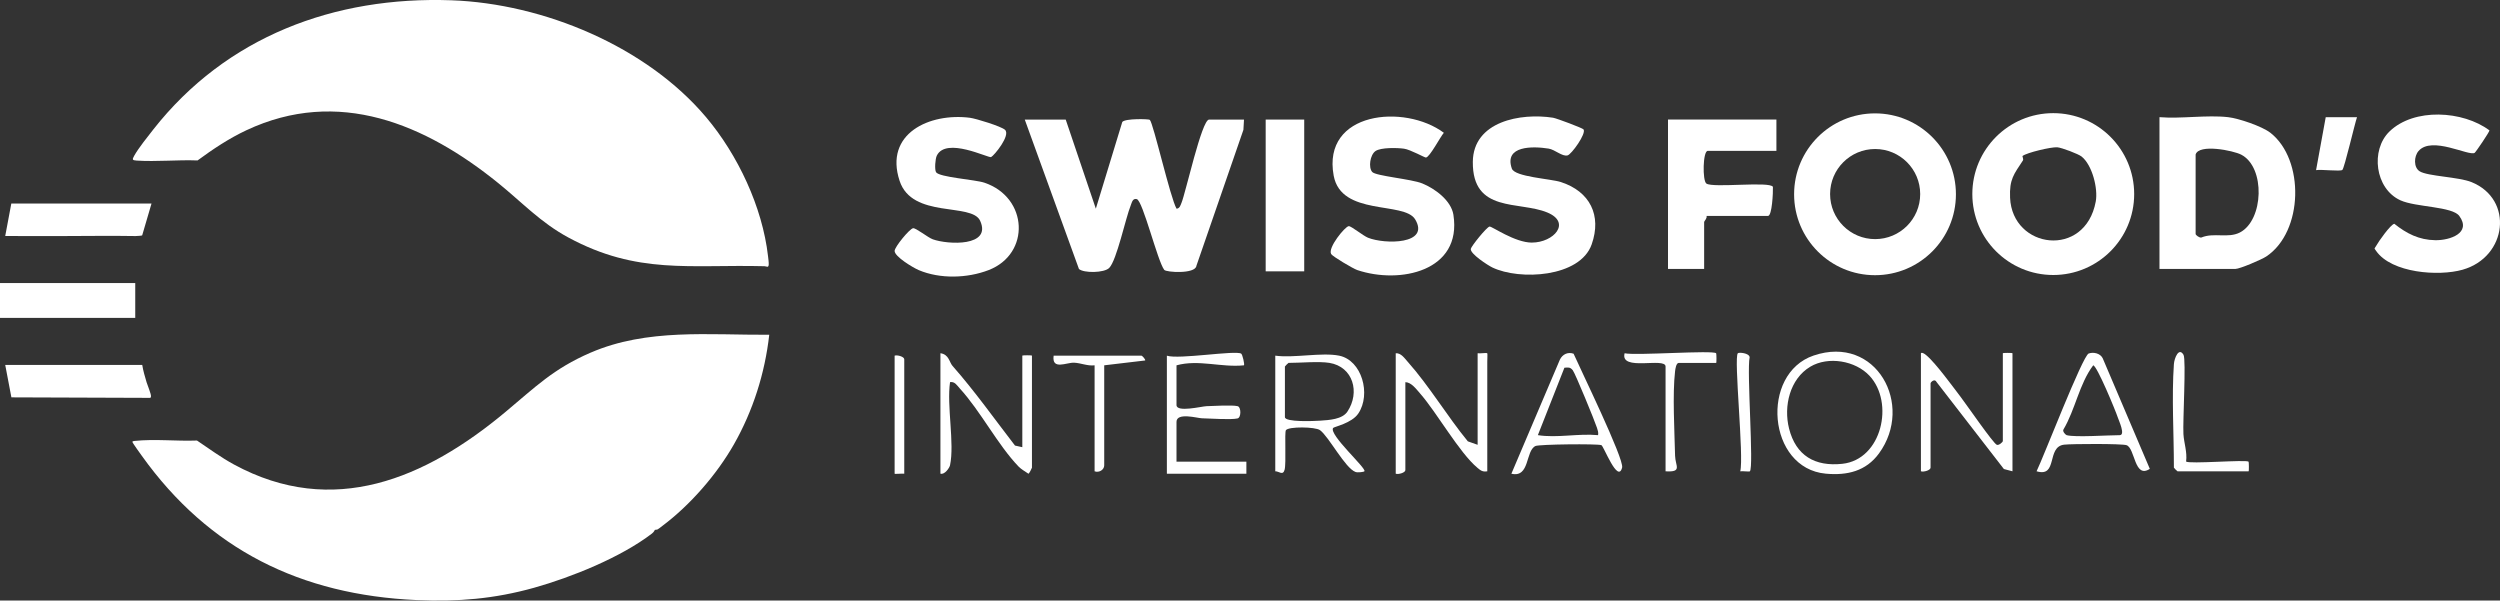 <?xml version="1.0" encoding="UTF-8"?>
<svg id="Layer_1" xmlns="http://www.w3.org/2000/svg" version="1.1" viewBox="0 0 1920 461.23">
  <rect x="0" y="0" width="1920" height="461.23" fill="#333333" stroke="none"/>
  <!-- Generator: Adobe Illustrator 29.6.0, SVG Export Plug-In . SVG Version: 2.1.1 Build 207)  -->
  <defs>
    <style>
      .st0 {
        fill: #fff;
      }
    </style>
  </defs>
  <path class="st0" d="M587.02,204.44c1.74.04,3.06,1.45,3.35-1.08.16-1.4-.34-5.03-.53-6.65-4.31-37.76-23.19-77.77-47.47-106.59C496.47,35.63,417.38,2.75,346.69.22c-89.96-3.21-172.96,27.95-228.97,99.24-4.26,5.42-11.42,14.38-14.64,20.14-1.69,3.01-1.53,3.5,1.91,3.73,15.16.99,31.46-.7,46.74-.11,11.84-8.72,24.12-16.9,37.47-23.17,70.59-33.17,137.51-4.78,193.58,40.67,18.4,14.91,32.41,30.17,53.73,41.69,53.05,28.65,93.29,20.58,150.51,22.04h0Z"/>
  <path class="st0" d="M453.61,270.82c-28.74,12.43-42.56,26.53-65.68,45.79-61.01,50.83-132.03,81.5-208.24,40.13-9.98-5.42-19.05-12.12-28.41-18.41-15.89.61-32.26-1.35-48.08.32-.46.05-1.5.19-1.53.69-.03.69,6.23,9.29,7.2,10.65,51.59,72.19,122.22,106.9,211.04,110.86,31.67,1.41,59.75-.89,90.39-9.49,28.68-8.05,66.55-23.32,90.39-41.59,1.72-1.32,2.11-2.73,2.27-2.84.2-.13,1.39-.02,2.1-.36.67-.32,2.95-2.15,3.78-2.78,21.33-16.01,41.65-39.39,54.83-62.56,14.67-25.8,23.77-54.58,27.11-84.13-46.23.28-93.74-5.04-137.19,13.74l.02-.02h0Z"/>
  <path class="st0" d="M4.01,181.27c14.79-.03,29.59.04,44.38.02,18.47-.02,37.1-.33,55.71,0,.62,0,4.91-.24,5.09-.52l7.18-24.47H8.69s-4.68,24.97-4.68,24.97Z"/>
  <rect class="st0" y="217.39" width="103.87" height="26.75"/>
  <path class="st0" d="M4.01,280.26l4.74,24.91,106.53.39c.46-.08.61-.59.67-1.01.26-1.83-2.66-8.53-3.36-10.92-1.29-4.39-2.64-8.84-3.35-13.37H4.01Z"/>
  <path class="st0" d="M918.82,204.21l36.12-104.5.45-7.87h-26.83c-5.61,0-18.04,56.52-21.17,63.94-.79,1.87-1.31,4.3-3.79,4.51-4.79-8.15-17.87-65.93-20.56-68.26-.81-.71-18.94-1.14-21.12,1.63l-20.32,66.6-23.13-68.42h-31.45l41.61,114.74c3.72,3.27,19.43,3.09,23.26-.83,5.79-5.91,12.54-38.28,16.57-48.19.86-2.1,1.38-5.42,4.57-4.65,4.65,1.12,15.9,47.56,21.11,54.35,1.47,1.92,23.76,3.35,24.69-3.04h-.01Z"/>
  <rect class="st0" x="972.04" y="91.83" width="29.6" height="116.56"/>
  <path class="st0" d="M1116.24,165.03c-1.72-11.07-14.19-20.19-23.95-24.16-8.39-3.41-35.63-5.68-38.41-8.78-3.1-3.46-1.67-13.18,2.49-16.07,4.11-2.86,16.7-2.55,21.89-1.83,4.95.69,15.88,6.89,16.84,6.81,2.96-.25,11.07-15.99,13.78-19.02-30.07-22.4-93.69-16.45-84.62,32.89,5.77,31.4,54.15,19.57,62.59,33.61,11.64,19.35-23.42,19.29-36.26,14.08-3.76-1.53-12.88-9.01-14.75-8.87-2.81.2-16.31,16.66-13.5,21.43,1.1,1.86,16.78,11.19,20.05,12.29,32.64,11.01,80.57.94,73.84-42.38h.01Z"/>
  <path class="st0" d="M1176.49,186.32c-13.08.02-30.76-12.6-32.5-12.33-2.19.33-14.11,15.12-14.42,17.17-.58,3.79,13.2,12.65,16.58,14.27,20.84,10.02,67.3,7.7,76.26-17.75,7.85-22.3-1.35-40.61-23.61-47.85-8-2.6-35.49-3.92-37.72-10.38-6.15-17.78,16.27-17.24,28.26-15.32,4.94.79,10.45,6.29,14.56,5.22,3.01-.78,14.54-16.78,12.25-19.98-.73-1.02-20.75-8.54-23.44-8.96-24.78-3.85-61.3,2.72-61.58,33.88-.36,39.56,35.53,29.88,57.24,38.92,18.68,7.78,4.86,23.08-11.87,23.1h-.01Z"/>
  <path class="st0" d="M1743.63,101.96c-6.45-5.02-24.43-11.08-32.42-11.98-16.45-1.85-35.93,1.37-52.73,0v116.56h58.28c3.34,0,20.16-7.18,23.74-9.56,28.59-19.01,29.6-74.42,3.13-95.03h0ZM1720.23,178.55c-9.09,4.67-19.99-.15-29.55,3.85-1.54.42-4.44-1.9-4.44-2.69v-61.06c2.54-8.37,28.85-3.07,35.02.13,18.76,9.74,17.23,50.39-1.03,59.77Z"/>
  <path class="st0" d="M1798.92,130.5c1.6-1.37,9.48-35.4,11.27-40.51h-24.03l-7.42,40.67c3.72-.71,18.64,1.15,20.17-.16h.01Z"/>
  <path class="st0" d="M1502.15,149.21c0-34.32-27.82-62.14-62.14-62.14s-62.14,27.82-62.14,62.14,27.82,62.14,62.14,62.14,62.14-27.82,62.14-62.14ZM1440.11,183.64c-19.11,0-34.6-15.49-34.6-34.6s15.49-34.6,34.6-34.6,34.6,15.49,34.6,34.6-15.49,34.6-34.6,34.6h0Z"/>
  <path class="st0" d="M1639.05,149.05c0-34.32-27.83-62.15-62.15-62.15s-62.15,27.83-62.15,62.15,27.82,62.15,62.15,62.15,62.15-27.83,62.15-62.15h0ZM1543.74,151.87c-.61-14.3,2.94-18.03,9.88-28.66.6-.92-.58-3.21-.34-3.4,3.37-2.62,21.93-7.01,26.63-6.7,3.4.23,16.2,5.09,18.73,7.09,8.16,6.47,12.77,24.53,10.89,34.61-8.15,43.84-64.09,36.49-65.79-2.95h0Z"/>
  <path class="st0" d="M1870.3,184.47c-12.5-.19-22.06-5.1-31.45-12.6-2.78.37-12.4,13.92-14.03,17.07-1.23,2.37-1.81,1.11.03,3.75,11.9,17.08,48.09,19.67,66.43,14.45,34.36-9.78,39.42-54.08,6.88-67.27-9.99-4.05-33.55-4.45-39.81-8.29-4.79-2.94-4.5-11.48-.89-15.63,10.22-11.73,38.55,4.13,43.06,1.45.89-.53,11.49-16.23,11.4-17.26-20.38-15.24-57.95-17.48-76.82.86-14.68,14.27-11.12,43.91,8.4,52.82,11.83,5.41,39.87,4.6,45.28,12.07,9.46,13.06-7.2,18.75-18.47,18.58h-.01Z"/>
  <path class="st0" d="M716.35,183.77c-3.7-1.32-13-8.86-15.11-8.5-2.71.46-14.14,14.33-14.17,17.43-.05,4.37,14.14,12.88,18.55,14.75,16.35,6.92,37.27,6.28,53.6,0,32.39-12.48,30.41-55.77-3.13-67.12-7.23-2.45-34.81-4.16-37.21-8.1-1.21-1.99-.62-10.23.57-12.68,7.13-14.66,39.74,2.06,41.71,1.08,2.41-1.2,15.24-16.83,10.64-20.97-2.94-2.65-22.22-8.61-26.89-9.21-30.89-3.95-66.02,12.03-54.01,48.46,9.66,29.3,55.38,16.43,61.85,30.66,9.07,19.97-24.61,18.42-36.4,14.21h0Z"/>
  <path class="st0" d="M1281.03,206.54h27.75v-36.08c0-.61,2.45-2.81,1.85-4.63h47.18c3.15,0,3.96-18.17,3.79-22.33-2.37-4.47-45.98,1.03-51.09-2.53-3.15-2.19-2.73-25.1,1.04-25.1h52.73v-24.05h-83.26v114.71h0Z"/>
  <g>
    <path class="st0" d="M957.21,354.56h-53.66v-30.53c0-7.55,16.03-2.87,19.45-2.79,6.5.15,22.4,1.29,27.45.11,2.86-.67,2.86-8.76,0-9.43-4.23-.99-18.32-.16-23.84.02-3.7.12-23.05,5-23.05-.85v-30.53c17.12-4.67,34.38,1.81,51.8,0,.63-.61-1.1-8.33-2.13-8.97-4.41-2.72-47.95,4.6-57.07,1.58v90.66h61.06v-9.27Z"/>
    <path class="st0" d="M848.04,357.34v-76.78l31.45-3.72c.47-.63-2.11-3.51-2.77-3.68h-67.53c-1.54,11.37,9.92,5.12,15.73,5.39,5.3.24,10.32,2.68,15.73,2.01v81.41c3.51,1.27,7.4-1.19,7.4-4.63h0Z"/>
    <path class="st0" d="M687.07,273.15v90.66c0,.37,6.08-.25,7.4,0v-87.89c0-1.96-5.25-3.52-7.4-2.78h0Z"/>
    <path class="st0" d="M736.98,298.18c16.02,17.4,29.3,43.56,45.31,60.16,2.21,2.29,4.98,3.61,7.5,5.45.58.19,2.75-4.34,2.75-4.61v-86.04c0-.37-7.4-.37-7.4,0v70.31l-5.63-1.26c-15.82-20.49-30.88-41.79-47.98-61.19-2.5-2.83-2.71-8.81-9.28-9.72v92.5c3.23,1.03,6.96-4.47,7.38-6.47,3.56-16.88-2.64-45.59,0-63.83,3.64-.6,5.27,2.42,7.35,4.68v.02Z"/>
    <path class="st0" d="M1343.9,361.97c3.17-3.02-2.49-76.75-.18-87.63-.32-3.22-8.14-3.92-9.06-3.05-3.28,3.14,4.8,79.64,1.85,90.68,1.79-.31,6.91.45,7.38,0h.01Z"/>
    <path class="st0" d="M1604.11,271.49c-4.66,1.66-34.86,80.01-40.02,90.45,16.61,4.95,7.38-18.85,21.17-20.44,5.85-.67,44.29-.84,47.91.4,6.66,2.28,5.92,26.07,17.89,18.18l-36.2-84.98c-1.84-3.73-7.01-4.94-10.75-3.61h0ZM1627.92,334.21c-8.98,0-34.24,1.79-40.71,0-.84-.23-3.35-2.82-2.51-4.3,9.2-15.53,12.15-35.04,22.87-49.32,2.79,0,17.16,34.72,18.97,40.2.82,2.5,5.94,13.42,1.38,13.42h0Z"/>
    <path class="st0" d="M1402.2,363.78c16.44,1.5,30.86-1.89,40.85-15.54,27.26-37.25-2.08-91.51-50.21-75.18-41.09,13.94-35.5,86.63,9.36,90.72ZM1390.31,281.62c13.79-8.21,34.64-4.64,45.47,6.97,19.2,20.6,9.55,64.31-20.83,67.61-21,2.28-35.69-6.2-40.96-27.08-4.33-17.12.58-38.12,16.33-47.5h-.01Z"/>
    <path class="st0" d="M1245.79,359.07c1.66-6.5-32.29-76.01-37.27-87.42-4.4-1.56-8.51.44-10.52,4.54l-37.26,87.62c14.32,3.36,10.67-17.53,18.49-21.27,2.78-1.33,47.27-1.83,50.64-.67,1.74.6,12.68,29.86,15.92,17.21h0ZM1227.34,334.2c-15.41-1.42-31.64,2.33-46.26-.01l20.39-51.78c2.93-.19,4.34-.61,6.39,1.9,1.86,2.27,17.01,39.18,18.63,44.28.61,1.91,1.21,3.56.84,5.61h.01Z"/>
    <path class="st0" d="M1545.58,361.96v-90.66c0-.37-7.4-.37-7.4,0v67.53c0,.56-3.03,3.46-4.6,2.77-2.42-.52-24.01-31.87-27.91-36.91-3.26-4.22-6.25-8.4-9.56-12.58-1.7-2.15-18.09-24.09-20.84-20.81v90.66c2.15.75,7.4-.82,7.4-2.78v-64.76c0-.9,3.21-4.04,4.66-.96l51.66,66.76,6.59,1.74Z"/>
    <path class="st0" d="M1676.94,272.5c-3.61-6.16-7.07,2.63-7.39,7.12-1.76,25.09,0,53.99,0,79.56,0,.2,2.58,2.78,2.78,2.78h54.58c.37,0,.26-7.13,0-7.39-1.66-1.74-46.13,2.01-47.98-.14.95-7.34-1.66-14.16-2.06-21.07-.57-9.91,2.19-57.22.07-60.86h0Z"/>
    <path class="st0" d="M979.41,273.15v88.81c2.66-.17,5.87,3.58,7.16-1.16,1.37-5.05-.18-28.69,1.01-30.41,2-2.91,22.58-2.67,26.19-.02,6.8,4.98,19.3,29.2,27.26,32.11,1.73.63,6.37.03,6.84-.54,1.79-2.18-27.52-28.17-24.04-33.25.65-.95,14.33-3.6,19.37-11.14,9.91-14.81,2.74-40.88-14.76-44.4-13.32-2.68-34.74,1.98-49.03,0h0ZM1034.81,316.12c-3.97,5.94-13.84,6.49-21.19,6.97-4.17.27-26.81,1.31-26.81-2.76v-38.85c0-.2,2.58-2.78,2.78-2.78,9.02,0,23.36-1.34,31.45,0,18.19,3.02,23.62,22.68,13.77,37.42Z"/>
    <path class="st0" d="M1134.7,359.31c2.51,2.09,3.98,3.25,7.53,2.65v-84.19c0-1.53.26-6.27,0-6.47-.67-.53-5.56.33-7.41,0v70.31l-7.52-2.66c-15.74-19.17-29.82-42.78-46.19-61.12-2.39-2.67-5.12-6.85-9.19-6.53v92.51c2.15.75,7.4-.82,7.4-2.78v-67.53c4.55.1,8.3,5.26,11.05,8.38,13.29,15.11,30.31,45.74,44.34,57.43h-.01Z"/>
    <path class="st0" d="M1247.7,271.3c-3.79,14.26,31.45,2.77,31.45,10.18v80.49c13.14.8,7.48-4.12,7.31-11.95-.41-18.66-2.07-47.34,0-64.93.22-1.86.84-6.38,2.87-6.38h28.68c.37,0,.26-7.13,0-7.4-2.44-2.53-61.55,1.92-70.31,0h0Z"/>
  </g>
</svg>